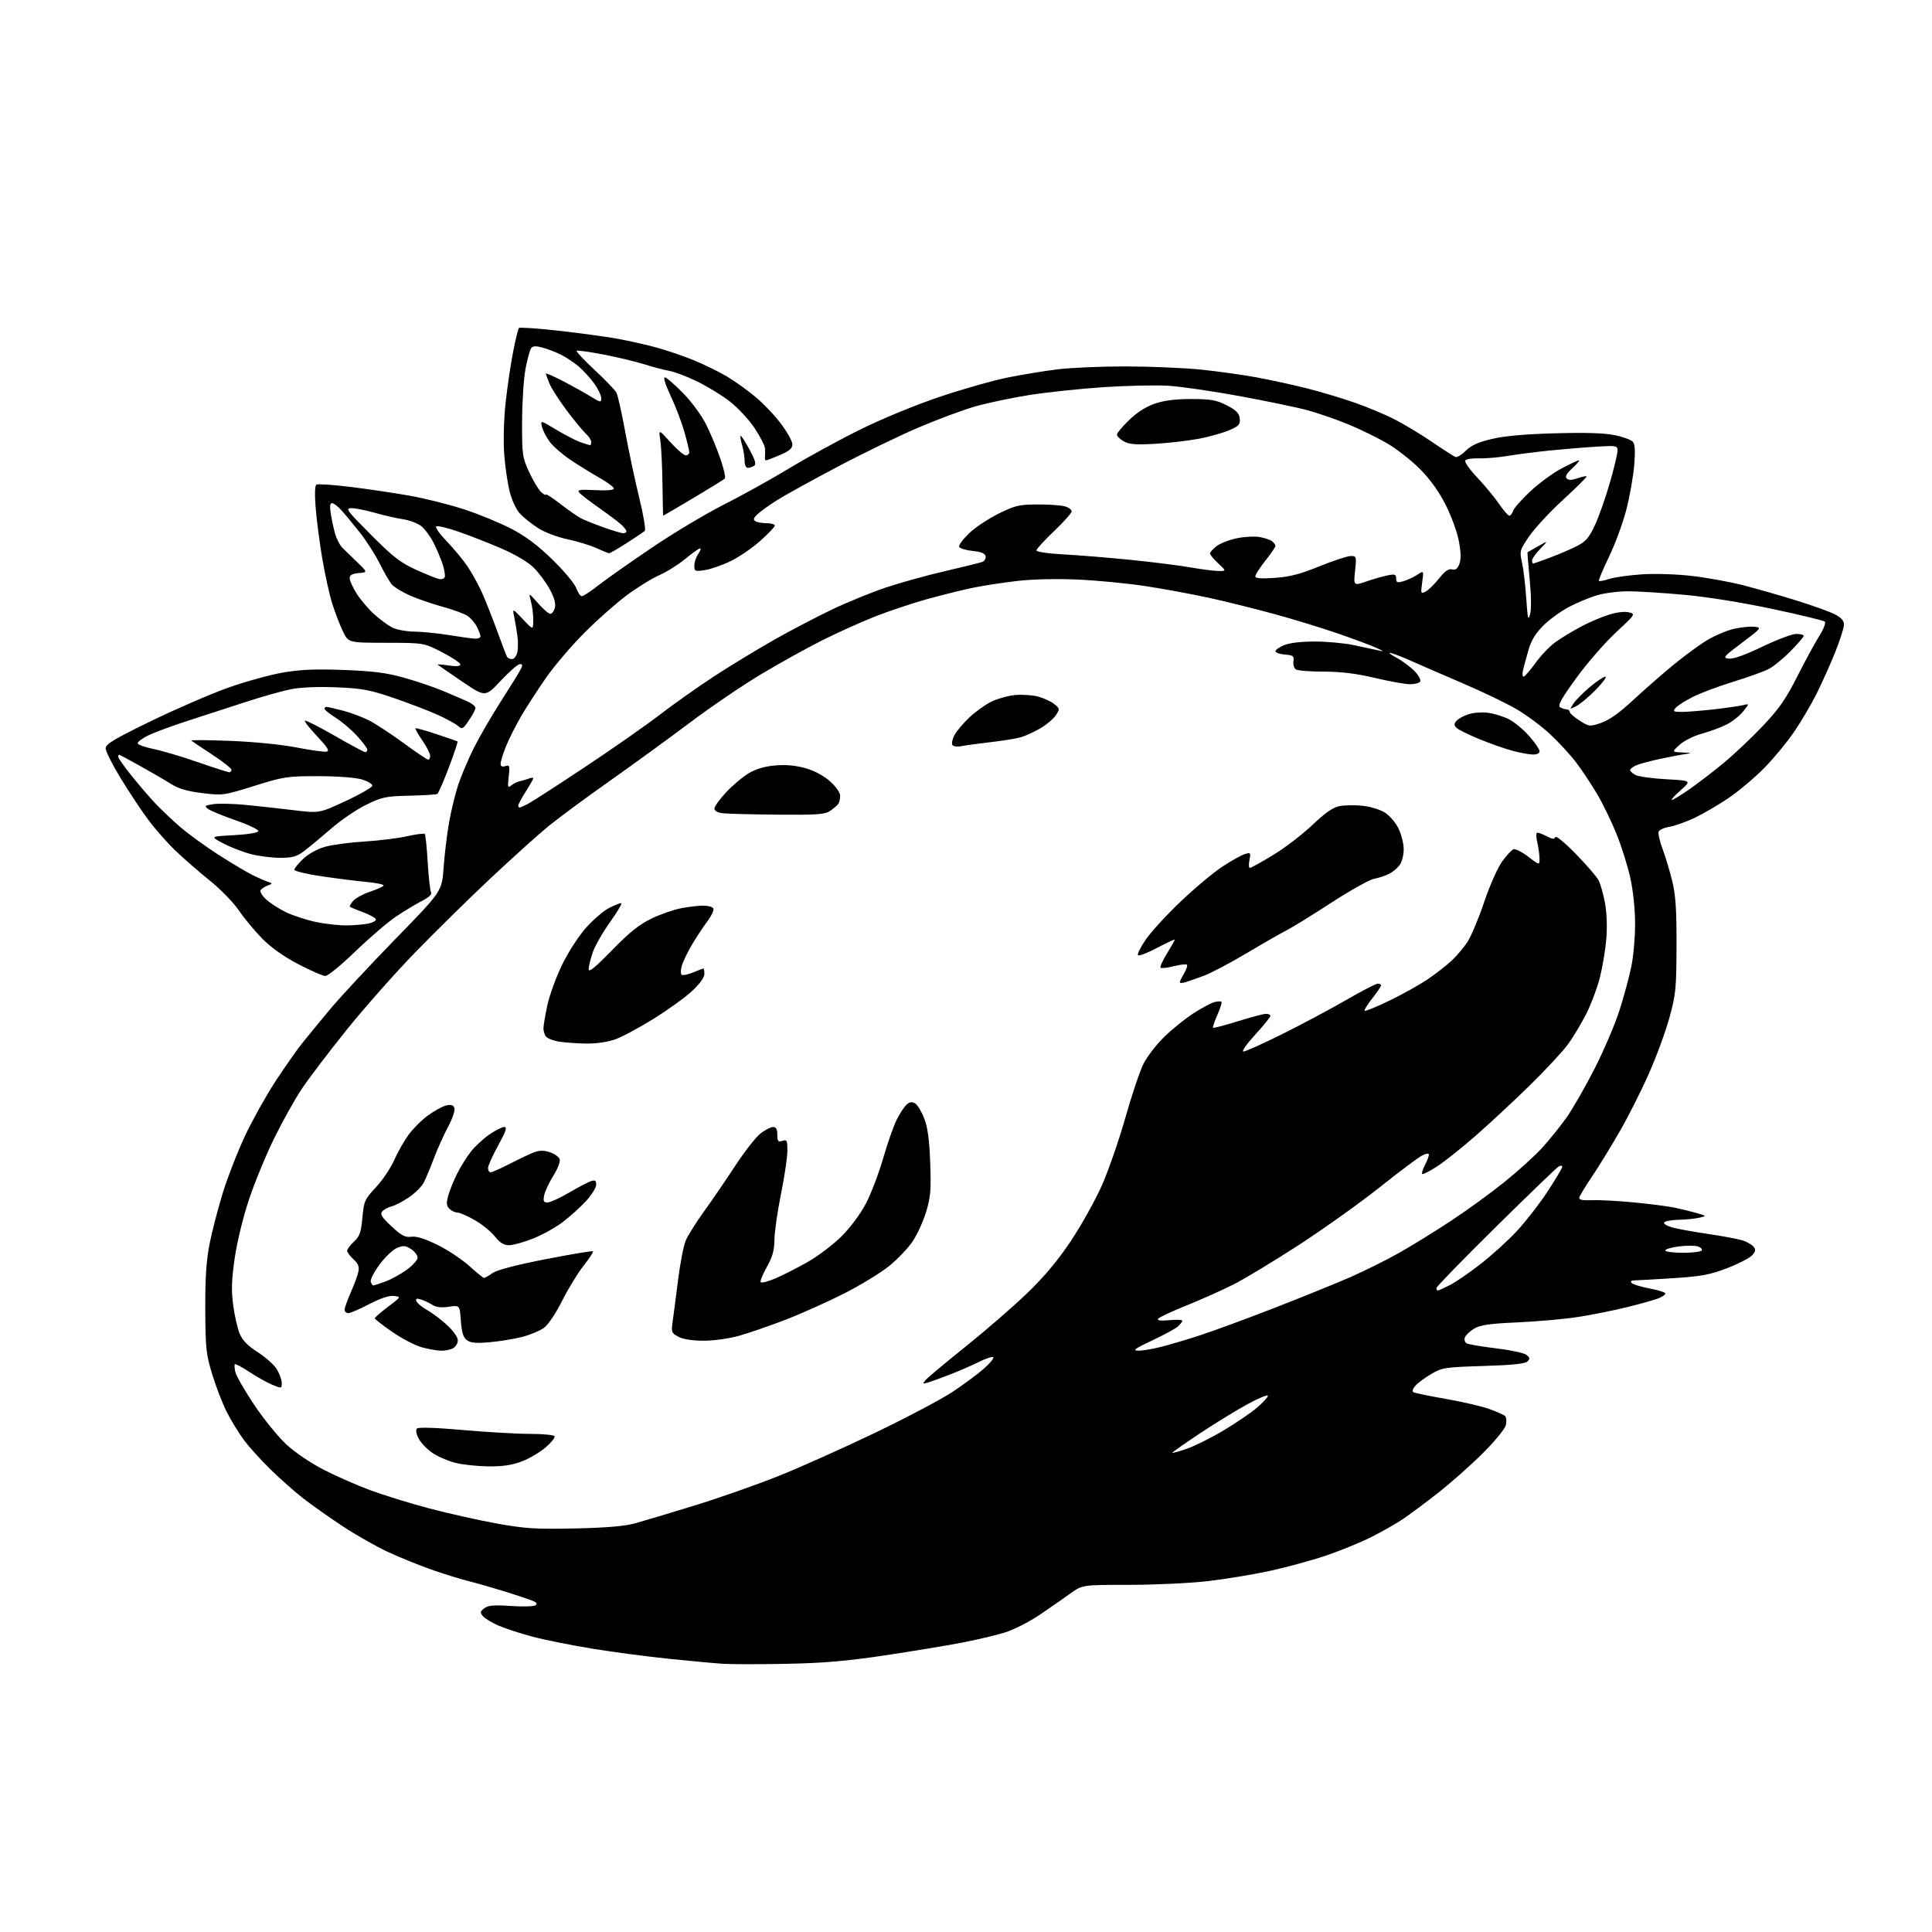 <?xml version="1.0" encoding="UTF-8" standalone="no"?>
<svg 
  version="1.1" 
  xmlns="http://www.w3.org/2000/svg" 
  xmlns:xlink="http://www.w3.org/1999/xlink" 
  xmlns:svg="http://www.w3.org/2000/svg"
  xmlns:rdf="http://www.w3.org/1999/02/22-rdf-syntax-ns#"
  xmlns:cc="http://creativecommons.org/ns#"
  xmlns:dc="http://purl.org/dc/elements/1.1/"
  viewBox="0 0 768 768"
  width="768"
  height="768"
>
<style>svg {background-color: white; }</style>"
<path stroke="none" fill="black" fill-rule="evenodd" d="M312.71,661.39C302.14,661.60 290.80,661.60 287.50,661.39C284.20,661.18 274.52,660.29 266.00,659.41C257.48,658.54 243.75,656.72 235.50,655.38C227.25,654.04 216.45,651.87 211.50,650.55C206.55,649.23 200.42,647.22 197.88,646.08C195.34,644.95 192.66,643.29 191.92,642.40C190.77,641.02 190.86,640.57 192.54,639.30C194.07,638.14 196.34,637.94 203.00,638.40C207.68,638.72 212.09,638.61 212.82,638.14C213.78,637.52 213.39,637.00 211.32,636.19C209.77,635.58 204.90,633.96 200.50,632.59C196.10,631.22 189.69,629.39 186.26,628.52C182.82,627.66 176.11,625.57 171.33,623.88C166.55,622.20 158.87,619.07 154.27,616.95C149.66,614.82 141.53,610.20 136.20,606.69C130.86,603.17 123.80,598.18 120.50,595.60C117.20,593.03 111.40,587.90 107.62,584.21C103.84,580.52 99.05,575.23 96.98,572.45C94.92,569.67 91.83,564.63 90.12,561.24C88.42,557.86 85.82,551.13 84.35,546.30C81.93,538.31 81.67,535.93 81.60,520.50C81.55,508.02 82.00,501.11 83.30,494.50C84.27,489.55 86.67,480.32 88.63,474.00C90.59,467.68 94.60,457.42 97.54,451.22C100.48,445.02 105.90,435.34 109.58,429.72C113.27,424.10 117.90,417.48 119.88,415.00C121.85,412.52 126.84,406.45 130.96,401.50C135.07,396.55 146.82,383.91 157.06,373.40C175.68,354.30 175.68,354.30 176.34,344.90C176.71,339.73 177.68,331.69 178.49,327.03C179.31,322.37 180.95,315.62 182.13,312.03C183.32,308.44 186.08,301.90 188.27,297.50C190.47,293.10 195.29,284.77 198.98,279.00C202.68,273.23 206.24,267.49 206.89,266.25C207.85,264.42 207.81,264.00 206.65,264.00C205.87,264.00 202.46,266.96 199.07,270.58C192.92,277.16 192.92,277.16 183.71,270.92C178.64,267.48 174.28,264.48 174.00,264.24C173.72,264.01 175.64,264.13 178.25,264.52C181.47,265.00 183.00,264.87 183.00,264.13C183.00,263.52 179.74,261.34 175.75,259.28C168.50,255.54 168.50,255.54 153.50,255.52C138.50,255.50 138.50,255.50 136.33,251.00C135.13,248.53 133.22,243.57 132.09,240.00C130.96,236.43 129.17,228.32 128.10,222.00C127.04,215.68 125.86,206.62 125.48,201.88C125.04,196.48 125.16,193.02 125.78,192.64C126.32,192.30 132.33,192.70 139.13,193.53C145.94,194.36 156.53,195.93 162.68,197.02C168.83,198.10 178.64,200.56 184.48,202.47C190.32,204.38 198.75,207.85 203.22,210.17C208.98,213.17 213.76,216.76 219.66,222.51C224.23,226.97 228.47,232.06 229.08,233.81C229.70,235.57 230.69,237.00 231.29,237.00C231.89,237.00 234.88,235.03 237.95,232.62C241.01,230.21 250.57,223.49 259.18,217.67C267.79,211.86 280.61,204.19 287.67,200.63C294.72,197.08 306.57,190.50 314.00,186.01C321.43,181.52 334.25,174.53 342.50,170.48C351.12,166.24 364.52,160.76 374.00,157.59C383.07,154.56 395.00,151.18 400.50,150.08C406.00,148.98 414.77,147.53 420.00,146.86C425.23,146.19 437.60,145.65 447.50,145.66C457.40,145.68 470.90,146.25 477.50,146.93C484.10,147.61 494.00,149.00 499.50,150.01C505.00,151.01 514.06,152.99 519.64,154.41C525.22,155.82 533.77,158.39 538.64,160.11C543.51,161.82 550.50,164.74 554.17,166.59C557.84,168.44 564.57,172.48 569.12,175.58C573.67,178.68 577.92,181.41 578.56,181.66C579.21,181.91 581.05,180.79 582.66,179.18C584.80,177.04 587.60,175.78 593.05,174.49C598.07,173.30 606.31,172.56 618.30,172.24C630.55,171.90 637.96,172.14 642.04,173.01C645.31,173.70 648.50,174.89 649.13,175.66C649.92,176.61 650.07,179.56 649.62,184.97C649.26,189.33 647.88,197.16 646.55,202.39C645.23,207.61 642.13,216.07 639.67,221.19C637.20,226.31 635.37,230.69 635.59,230.92C635.82,231.15 637.69,230.79 639.75,230.13C641.81,229.46 647.66,228.64 652.74,228.31C658.05,227.96 666.57,228.24 672.74,228.96C678.66,229.66 687.77,231.32 693.00,232.66C698.23,234.01 707.67,236.71 714.00,238.67C720.33,240.64 727.19,243.10 729.25,244.14C731.94,245.50 733.00,246.69 733.00,248.33C733.00,249.58 731.39,254.60 729.43,259.48C727.46,264.35 724.13,271.76 722.03,275.94C719.93,280.11 715.95,286.86 713.18,290.94C710.41,295.01 705.07,301.47 701.32,305.29C697.57,309.10 691.21,314.46 687.19,317.19C683.17,319.91 677.10,323.47 673.69,325.09C670.29,326.70 665.77,328.31 663.66,328.66C661.55,329.00 659.60,329.87 659.33,330.60C659.05,331.32 659.76,334.41 660.90,337.47C662.05,340.53 663.77,346.28 664.74,350.26C666.11,355.89 666.49,361.61 666.44,376.00C666.39,392.98 666.16,395.32 663.64,404.50C662.13,410.00 658.45,420.04 655.45,426.80C652.45,433.57 647.23,443.92 643.84,449.80C640.46,455.69 635.52,463.72 632.87,467.66C630.23,471.60 627.93,475.38 627.78,476.06C627.58,476.96 629.05,477.25 633.00,477.10C636.02,476.98 643.67,477.40 650.00,478.02C656.33,478.64 663.52,479.59 666.00,480.12C668.48,480.65 672.30,481.60 674.50,482.22C678.50,483.35 678.50,483.35 675.50,484.06C673.85,484.45 670.16,484.82 667.31,484.88C664.45,484.95 661.85,485.43 661.53,485.95C661.20,486.48 662.71,487.38 664.87,487.96C667.03,488.55 673.45,489.71 679.15,490.54C684.84,491.38 690.93,492.52 692.67,493.08C694.41,493.64 696.39,494.76 697.06,495.57C698.03,496.75 697.92,497.43 696.50,499.00C695.52,500.08 691.08,502.37 686.61,504.09C679.80,506.72 676.42,507.36 665.50,508.07C658.35,508.53 651.40,508.93 650.05,508.96C648.37,508.99 647.92,509.32 648.63,510.03C649.19,510.59 652.43,511.57 655.83,512.21C659.22,512.84 662.00,513.73 662.00,514.20C662.00,514.67 660.76,515.53 659.25,516.12C657.74,516.71 652.23,518.26 647.00,519.56C641.77,520.87 633.00,522.63 627.50,523.49C622.00,524.34 611.09,525.32 603.26,525.67C591.95,526.17 588.40,526.69 585.98,528.16C584.30,529.18 582.66,530.73 582.32,531.61C581.98,532.48 582.27,533.55 582.95,533.97C583.63,534.39 588.84,535.28 594.52,535.96C600.21,536.63 605.68,537.79 606.68,538.52C608.17,539.63 608.27,540.10 607.20,541.18C606.28,542.12 601.22,542.64 589.70,543.00C574.44,543.47 573.24,543.65 569.00,546.15C566.52,547.60 563.68,549.69 562.68,550.80C561.62,551.97 561.28,553.05 561.85,553.41C562.39,553.74 568.12,554.93 574.58,556.06C581.03,557.18 588.81,558.97 591.85,560.04C594.89,561.11 597.80,562.40 598.32,562.92C598.83,563.43 598.95,565.08 598.57,566.59C598.18,568.11 594.05,573.11 589.19,577.93C584.41,582.66 576.47,589.68 571.56,593.52C566.64,597.36 560.48,601.95 557.88,603.72C555.29,605.50 549.57,608.75 545.19,610.96C540.81,613.17 532.54,616.55 526.82,618.46C521.09,620.38 511.11,623.09 504.65,624.49C498.18,625.89 487.18,627.70 480.20,628.52C473.22,629.33 459.12,630.00 448.87,630.00C430.22,630.00 430.22,630.00 425.36,633.52C422.69,635.45 417.18,639.28 413.12,642.02C409.07,644.76 402.89,647.88 399.40,648.96C395.92,650.03 388.23,651.85 382.31,652.99C376.40,654.13 362.65,656.40 351.74,658.04C336.60,660.31 327.38,661.10 312.71,661.39zM228.50,607.58C241.14,607.30 248.29,606.70 252.50,605.53C255.80,604.62 266.46,601.43 276.19,598.43C285.92,595.44 300.99,590.14 309.69,586.65C318.39,583.16 335.62,575.44 348.00,569.49C360.38,563.54 374.10,556.29 378.50,553.39C382.90,550.48 388.52,546.33 391.00,544.15C393.48,541.98 395.21,539.90 394.85,539.53C394.49,539.17 392.02,539.96 389.35,541.29C386.68,542.63 381.57,544.86 378.00,546.25C374.43,547.64 370.38,549.12 369.01,549.54C366.76,550.21 366.65,550.12 367.90,548.62C368.67,547.70 375.86,541.68 383.90,535.24C391.93,528.80 402.94,519.25 408.36,514.02C415.18,507.44 420.54,501.03 425.72,493.25C429.85,487.06 435.37,477.16 438.00,471.25C440.62,465.34 444.83,453.20 447.35,444.29C449.87,435.37 453.12,425.72 454.58,422.83C456.04,419.95 459.75,415.14 462.82,412.15C465.89,409.15 471.10,404.95 474.40,402.82C477.71,400.68 481.46,398.67 482.75,398.35C484.04,398.02 485.30,397.97 485.56,398.23C485.81,398.48 485.08,400.82 483.93,403.43C482.78,406.03 482.00,408.34 482.21,408.55C482.42,408.75 486.85,407.60 492.05,405.97C497.25,404.35 502.29,403.02 503.25,403.01C504.21,403.01 505.00,403.38 505.00,403.86C505.00,404.33 502.26,407.70 498.91,411.36C495.47,415.11 493.46,418.00 494.29,418.00C495.10,418.00 502.00,414.90 509.63,411.11C517.26,407.32 528.65,401.25 534.95,397.61C541.25,393.98 546.98,391.00 547.70,391.00C548.41,391.00 549.00,391.34 548.99,391.75C548.98,392.16 547.40,394.48 545.48,396.91C543.55,399.33 542.20,401.53 542.47,401.80C542.74,402.07 547.23,400.23 552.45,397.70C557.67,395.18 564.54,391.33 567.72,389.15C570.90,386.97 575.11,383.69 577.08,381.85C579.05,380.01 581.87,376.68 583.33,374.45C584.80,372.22 587.77,365.14 589.93,358.71C592.10,352.24 595.28,345.04 597.05,342.57C598.82,340.12 600.86,337.88 601.60,337.60C602.35,337.31 604.99,338.63 607.48,340.53C612.00,343.99 612.00,343.99 611.98,341.24C611.96,339.73 611.56,336.81 611.08,334.75C610.55,332.45 610.58,331.00 611.15,331.00C611.67,331.00 613.39,331.67 614.97,332.49C617.16,333.62 617.94,333.68 618.25,332.74C618.48,332.06 622.08,335.01 626.39,339.42C630.64,343.77 634.73,348.51 635.48,349.95C636.22,351.40 637.37,355.49 638.02,359.04C638.74,362.99 638.93,368.57 638.52,373.42C638.14,377.77 636.99,384.63 635.96,388.66C634.93,392.70 632.50,399.16 630.56,403.02C628.62,406.88 625.29,412.41 623.14,415.31C621.00,418.21 614.13,425.58 607.87,431.70C601.62,437.82 592.00,446.75 586.50,451.56C581.00,456.36 574.10,461.84 571.17,463.73C568.23,465.62 565.61,466.95 565.34,466.68C565.07,466.41 565.56,464.82 566.43,463.14C567.29,461.47 568.00,459.62 568.00,459.02C568.00,458.34 566.98,458.48 565.22,459.39C563.69,460.18 556.15,465.83 548.47,471.95C540.79,478.06 526.40,488.33 516.50,494.77C506.60,501.20 494.82,508.33 490.32,510.60C485.82,512.87 477.38,516.64 471.56,518.98C465.74,521.32 460.69,523.69 460.34,524.26C459.93,524.93 461.47,525.11 464.85,524.79C467.68,524.52 470.00,524.61 470.00,524.99C470.00,525.38 469.21,526.41 468.24,527.29C467.27,528.16 462.65,530.67 457.99,532.86C451.23,536.03 450.08,536.86 452.36,536.92C453.93,536.97 457.98,536.30 461.36,535.45C464.74,534.60 471.77,532.51 477.00,530.82C482.23,529.12 495.50,524.23 506.50,519.96C517.50,515.68 531.14,510.15 536.82,507.67C542.49,505.18 551.27,500.81 556.32,497.95C561.37,495.09 570.59,489.39 576.81,485.29C583.04,481.19 592.54,474.29 597.93,469.96C603.32,465.62 610.05,459.53 612.90,456.42C615.74,453.31 620.10,447.92 622.59,444.43C625.07,440.95 630.15,432.11 633.88,424.80C637.60,417.48 642.07,407.00 643.81,401.50C645.56,396.00 647.66,388.21 648.49,384.18C649.32,380.16 649.99,372.51 649.98,367.18C649.97,361.45 649.19,354.02 648.07,348.95C647.03,344.25 644.56,336.41 642.59,331.52C640.62,326.63 637.13,319.45 634.84,315.56C632.54,311.68 628.76,306.00 626.42,302.94C624.08,299.88 619.42,294.83 616.06,291.72C612.70,288.60 606.70,284.16 602.73,281.84C598.76,279.52 588.98,274.83 581.01,271.42C573.03,268.01 564.02,264.10 561.00,262.74C557.98,261.38 554.38,259.97 553.00,259.61C551.62,259.24 552.52,260.04 555.00,261.38C557.48,262.72 560.79,265.17 562.36,266.83C563.93,268.48 564.92,270.32 564.55,270.92C564.18,271.51 562.37,272.00 560.53,272.00C558.69,272.00 552.42,270.87 546.60,269.50C539.14,267.74 533.13,267.00 526.26,266.98C520.89,266.98 515.90,266.59 515.16,266.12C514.43,265.66 513.98,264.20 514.16,262.89C514.46,260.78 514.06,260.46 510.75,260.19C508.69,260.02 507.00,259.43 507.00,258.89C507.00,258.34 508.56,257.25 510.47,256.45C512.62,255.55 517.27,255.01 522.72,255.02C527.55,255.03 534.42,255.66 538.00,256.42C541.58,257.19 545.85,258.10 547.50,258.46C550.37,259.07 550.35,259.03 547.00,257.48C545.08,256.59 538.33,254.07 532.01,251.89C525.69,249.70 514.22,246.18 506.51,244.07C498.80,241.96 487.10,239.06 480.50,237.62C473.90,236.18 462.65,234.11 455.50,233.01C448.35,231.91 436.20,230.73 428.50,230.39C420.19,230.02 410.48,230.23 404.61,230.91C399.17,231.53 391.30,232.73 387.11,233.57C382.93,234.42 374.55,236.49 368.50,238.17C362.45,239.86 353.07,243.00 347.67,245.14C342.26,247.29 333.03,251.45 327.17,254.37C321.30,257.30 310.43,263.32 303.00,267.74C295.57,272.17 282.75,280.86 274.50,287.07C266.25,293.28 251.85,303.75 242.50,310.35C233.15,316.94 222.25,324.98 218.27,328.22C214.29,331.45 203.94,340.76 195.27,348.89C186.60,357.03 172.97,370.42 164.99,378.65C157.00,386.87 144.71,400.78 137.66,409.55C130.61,418.32 122.60,428.88 119.86,433.00C117.12,437.12 112.23,445.90 108.99,452.50C105.75,459.10 101.25,470.01 99.00,476.74C96.61,483.90 94.25,493.61 93.30,500.15C92.03,508.95 91.91,512.94 92.71,518.91C93.27,523.09 94.43,528.18 95.30,530.22C96.40,532.83 98.56,535.03 102.49,537.54C105.58,539.51 108.98,542.56 110.05,544.32C111.12,546.07 111.99,548.52 112.00,549.76C112.00,551.99 111.94,552.00 108.25,550.47C106.19,549.62 102.10,547.33 99.16,545.39C96.22,543.44 93.61,542.06 93.36,542.31C93.11,542.56 93.22,544.02 93.60,545.56C93.99,547.09 97.37,552.93 101.11,558.53C104.86,564.13 110.59,571.18 113.84,574.19C117.21,577.31 123.58,581.64 128.63,584.23C133.51,586.73 141.83,590.39 147.12,592.36C152.40,594.32 162.98,597.59 170.62,599.61C178.25,601.63 190.35,604.34 197.50,605.63C208.77,607.65 212.89,607.91 228.50,607.58zM194.21,582.91C189.97,582.87 184.15,582.26 181.27,581.56C178.40,580.87 174.25,579.11 172.05,577.65C169.85,576.20 167.33,573.60 166.44,571.89C165.46,569.98 165.19,568.41 165.75,567.85C166.32,567.28 173.45,567.52 184.09,568.46C193.66,569.30 205.64,569.99 210.69,569.99C215.75,570.00 220.14,570.41 220.45,570.92C220.76,571.42 219.13,573.44 216.84,575.41C214.54,577.37 210.24,579.89 207.29,580.99C203.50,582.41 199.66,582.97 194.21,582.91zM471.75,575.92C474.91,574.83 481.55,571.52 486.50,568.55C491.45,565.59 497.41,561.52 499.75,559.51C502.09,557.49 504.00,555.39 504.00,554.84C504.00,554.28 500.51,555.70 496.25,557.99C491.99,560.28 483.44,565.51 477.25,569.62C471.06,573.73 466.00,577.27 466.00,577.49C466.00,577.71 468.59,577.00 471.75,575.92zM175.32,536.93C173.77,536.90 170.35,536.29 167.73,535.58C165.11,534.88 159.82,532.13 155.98,529.49C152.14,526.84 149.00,524.39 149.00,524.05C149.00,523.71 151.36,521.64 154.25,519.46C159.50,515.50 159.50,515.50 156.56,515.17C154.64,514.95 151.26,516.07 146.76,518.42C142.99,520.39 139.25,522.00 138.45,522.00C137.65,522.00 137.00,521.38 137.00,520.62C137.00,519.86 138.08,516.82 139.39,513.87C140.70,510.92 142.07,507.25 142.41,505.73C142.91,503.55 142.50,502.44 140.53,500.61C139.14,499.32 138.00,497.78 138.00,497.18C138.00,496.57 139.22,494.95 140.71,493.57C142.98,491.46 143.52,489.93 144.06,484.04C144.67,477.41 144.97,476.74 149.42,471.98C152.01,469.21 155.26,464.40 156.64,461.29C158.01,458.18 160.56,453.66 162.30,451.24C164.04,448.82 167.51,445.33 170.01,443.49C172.52,441.65 175.79,439.84 177.27,439.47C179.29,438.96 180.14,439.21 180.61,440.43C180.98,441.38 179.92,444.55 178.11,447.95C176.39,451.18 173.84,456.84 172.45,460.53C171.06,464.22 169.27,468.52 168.46,470.07C167.66,471.63 165.04,474.25 162.65,475.90C160.26,477.54 157.13,479.18 155.69,479.54C154.26,479.90 152.56,480.82 151.93,481.58C151.01,482.69 151.76,483.89 155.64,487.50C159.62,491.20 161.05,491.95 163.50,491.62C165.53,491.35 168.89,492.39 173.91,494.86C177.98,496.86 183.67,500.64 186.55,503.25C189.43,505.86 192.07,508.00 192.43,508.00C192.79,508.00 194.30,507.13 195.79,506.07C197.53,504.83 205.06,502.86 216.90,500.55C227.01,498.58 235.49,497.16 235.73,497.40C235.97,497.64 234.29,500.22 231.99,503.13C229.69,506.04 225.84,512.34 223.44,517.12C220.85,522.28 217.89,526.65 216.16,527.89C214.56,529.03 210.68,530.63 207.55,531.45C204.41,532.26 198.62,533.21 194.67,533.55C189.20,534.03 187.04,533.83 185.57,532.72C184.14,531.64 183.53,529.66 183.20,525.04C182.75,518.81 182.75,518.81 178.42,519.46C175.41,519.91 173.40,519.67 171.80,518.66C170.53,517.86 168.49,516.91 167.26,516.54C165.57,516.04 165.15,516.22 165.55,517.28C165.85,518.05 167.76,519.62 169.80,520.77C171.84,521.91 175.42,524.61 177.75,526.77C180.18,529.01 182.00,531.60 182.00,532.81C182.00,533.98 181.13,535.40 180.07,535.96C179.00,536.53 176.86,536.97 175.32,536.93zM279.52,532.96C275.13,532.93 271.42,532.34 269.63,531.36C266.92,529.90 266.79,529.54 267.41,525.15C267.78,522.59 268.74,515.17 269.56,508.66C270.38,502.15 271.73,495.19 272.56,493.20C273.39,491.21 276.68,485.96 279.87,481.54C283.06,477.12 288.68,468.90 292.36,463.28C296.04,457.66 300.55,451.92 302.37,450.53C304.20,449.14 306.43,448.00 307.34,448.00C308.53,448.00 309.00,448.88 309.00,451.07C309.00,453.68 309.30,454.04 311.00,453.50C312.80,452.93 313.00,453.32 313.00,457.46C313.00,459.99 311.86,467.70 310.46,474.59C309.07,481.49 307.89,489.67 307.86,492.77C307.80,497.11 307.09,499.64 304.77,503.75C303.11,506.69 302.05,509.38 302.40,509.73C302.76,510.09 305.37,509.40 308.20,508.20C311.04,507.00 316.75,504.10 320.90,501.76C325.05,499.42 331.16,494.80 334.48,491.50C338.02,487.98 342.03,482.59 344.20,478.46C346.23,474.58 349.32,466.48 351.06,460.46C352.80,454.43 355.26,447.45 356.53,444.94C357.80,442.43 359.59,439.75 360.51,439.00C361.72,437.99 362.62,437.90 363.83,438.66C364.75,439.24 366.36,441.91 367.40,444.61C368.78,448.16 369.43,452.99 369.77,462.19C370.17,473.10 369.94,475.85 368.12,481.82C366.96,485.64 364.51,490.95 362.68,493.63C360.84,496.31 356.67,500.66 353.42,503.29C350.16,505.93 342.21,510.79 335.75,514.08C329.29,517.38 318.77,522.10 312.38,524.57C305.98,527.04 297.55,529.95 293.65,531.03C289.56,532.16 283.55,532.98 279.52,532.96zM571.54,513.00C571.84,513.00 573.97,512.04 576.29,510.87C578.61,509.70 584.11,505.93 588.51,502.50C592.92,499.07 599.40,493.19 602.91,489.44C606.41,485.69 611.92,478.61 615.14,473.70C618.36,468.80 621.00,464.36 621.00,463.84C621.00,463.32 620.37,463.26 619.59,463.70C618.82,464.14 607.57,474.97 594.59,487.77C581.62,500.57 571.00,511.49 571.00,512.02C571.00,512.56 571.24,513.00 571.54,513.00zM148.34,511.00C148.57,511.00 150.63,510.34 152.92,509.53C155.22,508.72 159.10,506.62 161.55,504.86C164.00,503.10 166.00,500.89 166.00,499.95C166.00,499.00 164.83,497.47 163.41,496.53C161.21,495.09 160.36,495.02 157.82,496.07C156.18,496.75 153.03,499.75 150.84,502.72C148.64,505.70 147.09,508.78 147.39,509.57C147.69,510.36 148.12,511.00 148.34,511.00zM668.94,498.00C672.76,498.00 676.14,497.58 676.46,497.07C676.77,496.56 676.07,495.84 674.91,495.47C673.74,495.10 670.36,495.10 667.39,495.47C664.43,495.84 662.00,496.56 662.00,497.07C662.00,497.58 665.12,498.00 668.94,498.00zM202.33,495.00C200.29,495.00 198.72,494.02 196.70,491.49C195.16,489.56 191.56,486.64 188.70,485.00C185.84,483.36 182.74,482.01 181.82,482.01C180.90,482.00 179.47,481.33 178.65,480.51C177.45,479.31 177.36,478.27 178.19,475.26C178.76,473.19 180.36,469.25 181.74,466.50C183.13,463.75 185.60,459.80 187.23,457.73C188.87,455.65 192.15,452.62 194.53,450.98C196.91,449.34 199.58,448.00 200.46,448.00C201.70,448.00 201.15,449.63 198.03,455.34C195.81,459.37 194.00,463.42 194.00,464.34C194.00,465.25 194.47,466.00 195.05,466.00C195.63,466.00 199.12,464.45 202.80,462.55C206.49,460.66 210.80,458.62 212.39,458.02C214.47,457.25 216.22,457.25 218.56,458.02C220.35,458.61 222.10,459.83 222.45,460.73C222.82,461.69 221.81,464.39 219.98,467.34C218.28,470.07 216.63,473.59 216.32,475.16C215.85,477.48 216.10,478.00 217.64,478.00C218.68,478.00 222.56,476.23 226.26,474.07C229.95,471.91 233.88,469.85 234.99,469.50C236.57,469.00 237.00,469.32 237.00,470.95C237.00,472.10 235.18,475.02 232.95,477.44C230.72,479.86 226.56,483.62 223.70,485.79C220.84,487.97 215.50,490.93 211.83,492.37C208.16,493.82 203.89,495.00 202.33,495.00zM233.00,414.84C229.43,414.79 224.55,414.43 222.16,414.05C219.78,413.66 217.43,412.70 216.93,411.92C216.44,411.14 216.02,409.74 216.02,408.82C216.01,407.89 216.69,403.84 217.53,399.82C218.37,395.79 221.04,388.45 223.45,383.50C225.96,378.37 230.07,372.01 233.04,368.71C235.89,365.53 239.96,362.04 242.07,360.96C244.19,359.88 246.37,359.00 246.92,359.00C247.46,359.00 245.51,362.35 242.57,366.45C239.63,370.55 236.50,376.03 235.61,378.63C234.72,381.23 234.00,384.24 234.00,385.31C234.00,386.71 236.64,384.55 243.25,377.77C250.25,370.58 254.08,367.51 259.00,365.14C262.57,363.42 267.92,361.56 270.89,361.01C273.85,360.45 277.76,360.00 279.58,360.00C281.39,360.00 283.18,360.49 283.56,361.09C283.93,361.69 282.83,364.05 281.12,366.34C279.42,368.63 276.63,372.86 274.94,375.74C273.25,378.62 271.48,382.32 271.01,383.97C270.52,385.68 270.53,387.21 271.03,387.52C271.51,387.82 273.56,387.37 275.58,386.53C277.59,385.69 279.41,385.00 279.62,385.00C279.83,385.00 280.00,385.99 280.00,387.20C280.00,388.54 278.10,391.17 275.11,393.95C272.43,396.45 265.56,401.41 259.86,404.96C254.16,408.52 247.25,412.21 244.50,413.18C241.53,414.22 236.86,414.90 233.00,414.84zM471.25,390.44C470.01,390.82 469.00,390.84 469.00,390.47C469.00,390.11 469.76,388.52 470.70,386.94C471.63,385.35 472.14,383.80 471.82,383.49C471.50,383.17 469.15,383.44 466.58,384.08C464.02,384.73 461.66,385.00 461.35,384.68C461.03,384.36 462.17,381.82 463.88,379.04C465.60,376.25 467.00,373.77 467.00,373.52C467.00,373.28 463.87,374.73 460.05,376.75C456.23,378.78 452.78,380.11 452.38,379.72C451.99,379.32 453.38,376.51 455.48,373.46C457.58,370.41 463.84,363.59 469.40,358.31C474.95,353.02 482.43,346.78 486.00,344.44C489.57,342.10 493.58,339.87 494.90,339.48C497.14,338.82 497.26,338.97 496.67,341.89C496.33,343.60 496.41,345.00 496.86,345.00C497.31,345.00 501.46,342.70 506.08,339.89C510.71,337.08 517.74,331.70 521.69,327.94C526.89,323.01 529.90,320.92 532.54,320.43C534.55,320.05 538.64,319.99 541.62,320.30C544.60,320.61 548.57,321.81 550.45,322.97C552.36,324.15 554.77,326.96 555.93,329.35C557.07,331.71 558.00,335.41 558.00,337.59C558.00,339.77 557.30,342.56 556.44,343.78C555.58,345.01 553.67,346.62 552.19,347.36C550.71,348.11 548.00,349.00 546.18,349.35C544.35,349.69 536.70,353.98 529.18,358.86C521.65,363.75 513.70,368.66 511.50,369.78C509.30,370.89 502.14,374.99 495.60,378.89C489.05,382.78 481.40,386.82 478.60,387.86C475.79,388.90 472.49,390.06 471.25,390.44zM129.31,387.97C128.32,387.95 123.49,385.84 118.58,383.28C112.78,380.24 107.76,376.68 104.21,373.08C101.21,370.03 97.02,364.97 94.89,361.84C92.76,358.70 87.55,353.36 83.26,349.92C78.99,346.49 72.88,341.17 69.68,338.09C66.49,335.02 61.65,329.52 58.93,325.87C56.21,322.22 51.29,314.82 47.99,309.41C44.70,304.00 42.00,298.64 42.00,297.49C42.00,295.78 45.26,293.83 60.25,286.54C70.29,281.67 84.05,275.72 90.84,273.32C97.63,270.93 107.31,268.25 112.34,267.37C119.25,266.16 125.18,265.90 136.50,266.32C148.18,266.75 153.49,267.42 160.50,269.37C165.45,270.74 172.65,273.19 176.50,274.81C180.35,276.42 184.74,278.33 186.25,279.03C187.76,279.74 189.00,280.82 189.00,281.43C189.00,282.04 187.84,284.25 186.41,286.34C184.04,289.84 183.68,290.02 182.12,288.61C181.18,287.76 177.50,285.75 173.95,284.14C170.40,282.54 162.55,279.53 156.50,277.46C146.95,274.20 143.96,273.64 133.78,273.22C126.56,272.92 119.65,273.20 115.78,273.95C112.33,274.63 104.33,276.87 98.00,278.94C91.67,281.01 81.33,284.37 75.00,286.41C68.67,288.45 61.48,291.10 59.00,292.31C56.52,293.51 54.60,294.95 54.72,295.50C54.85,296.05 57.66,297.05 60.97,297.72C64.29,298.39 72.25,300.75 78.66,302.97C85.07,305.19 90.69,307.00 91.16,307.00C91.62,307.00 92.00,306.54 92.00,305.98C92.00,305.42 88.52,302.69 84.26,299.91C80.00,297.13 76.31,294.64 76.04,294.38C75.78,294.12 82.75,294.17 91.53,294.51C100.86,294.87 111.78,295.95 117.80,297.12C123.47,298.22 128.87,298.97 129.80,298.79C131.11,298.53 130.25,297.13 126.09,292.71C123.12,289.56 120.92,286.75 121.19,286.47C121.47,286.20 126.81,288.90 133.05,292.48C139.29,296.07 144.76,299.00 145.20,299.00C145.64,299.00 146.00,298.54 146.00,297.98C146.00,297.42 144.15,294.95 141.90,292.50C139.64,290.06 135.82,286.80 133.40,285.28C130.98,283.75 129.00,282.16 129.00,281.75C129.00,281.34 129.36,281.00 129.79,281.00C130.22,281.00 133.16,281.67 136.31,282.49C139.46,283.31 144.16,285.08 146.77,286.41C149.37,287.75 155.54,291.80 160.48,295.42C165.42,299.04 169.81,302.00 170.23,302.00C170.65,302.00 171.00,301.29 171.00,300.43C171.00,299.57 169.61,296.84 167.90,294.36C166.20,291.88 164.97,289.70 165.16,289.51C165.35,289.32 169.11,290.36 173.50,291.83C177.90,293.29 181.67,294.59 181.88,294.71C182.09,294.83 180.54,299.47 178.44,305.02C176.34,310.58 174.27,315.33 173.85,315.59C173.42,315.86 168.45,316.17 162.79,316.30C153.39,316.51 151.90,316.82 145.61,319.88C141.82,321.73 135.52,326.01 131.61,329.40C127.70,332.80 122.88,336.79 120.91,338.29C117.93,340.53 116.28,341.00 111.37,341.00C108.10,341.00 102.86,340.33 99.72,339.52C96.59,338.70 91.66,336.79 88.76,335.27C83.50,332.50 83.50,332.50 92.92,332.00C98.33,331.71 102.49,331.04 102.70,330.42C102.89,329.83 98.88,327.89 93.78,326.12C88.67,324.35 83.71,322.31 82.74,321.58C81.15,320.39 81.35,320.20 84.74,319.67C86.81,319.35 92.55,319.47 97.50,319.95C102.45,320.42 111.10,321.37 116.71,322.06C126.93,323.30 126.93,323.30 137.46,318.40C143.26,315.71 148.00,312.95 148.00,312.29C148.00,311.62 146.09,310.51 143.75,309.81C141.29,309.09 134.01,308.55 126.50,308.54C114.18,308.53 112.85,308.73 101.11,312.40C88.96,316.20 88.56,316.26 80.45,315.27C74.38,314.54 71.02,313.55 67.84,311.55C65.45,310.05 59.94,306.84 55.58,304.42C51.22,301.99 47.51,300.00 47.33,300.00C47.15,300.00 47.00,300.39 47.00,300.87C47.00,301.35 49.29,304.61 52.10,308.12C54.90,311.63 59.12,316.56 61.47,319.07C63.82,321.58 68.39,325.93 71.62,328.72C74.85,331.52 81.78,336.54 87.00,339.88C92.22,343.22 98.30,346.83 100.50,347.91C102.70,348.98 105.40,350.17 106.50,350.53C108.46,351.19 108.45,351.22 106.35,352.03C105.17,352.49 103.92,353.31 103.58,353.87C103.24,354.42 104.20,356.05 105.73,357.47C107.25,358.90 110.76,361.18 113.52,362.54C116.28,363.90 121.68,365.67 125.52,366.49C129.36,367.30 134.97,367.92 138.00,367.86C141.03,367.81 144.85,367.47 146.50,367.12C148.15,366.77 149.46,366.03 149.42,365.49C149.37,364.95 147.13,363.68 144.43,362.68C141.73,361.68 139.34,360.67 139.10,360.44C138.87,360.20 139.48,359.13 140.46,358.05C141.44,356.97 144.43,355.35 147.11,354.46C149.78,353.58 152.20,352.49 152.47,352.05C152.74,351.61 149.71,350.96 145.73,350.59C141.75,350.22 133.66,349.21 127.75,348.32C121.84,347.44 117.00,346.28 117.00,345.73C117.00,345.18 118.60,343.23 120.56,341.38C122.70,339.36 126.19,337.45 129.31,336.59C132.16,335.80 139.22,334.86 145.00,334.51C150.78,334.15 158.38,333.21 161.90,332.41C165.42,331.61 168.54,331.21 168.85,331.51C169.15,331.82 169.68,336.92 170.03,342.86C170.38,348.80 170.99,354.17 171.37,354.79C171.80,355.48 170.41,356.77 167.79,358.10C165.43,359.30 160.80,362.09 157.50,364.30C154.20,366.51 146.92,372.74 141.31,378.16C135.71,383.57 130.31,387.99 129.31,387.97zM309.03,323.84C298.84,323.75 289.04,323.50 287.25,323.28C285.23,323.03 284.00,322.31 284.00,321.39C284.00,320.58 286.12,317.65 288.72,314.87C291.31,312.10 295.38,308.69 297.76,307.30C300.66,305.60 304.14,304.60 308.36,304.26C312.60,303.92 316.50,304.29 320.36,305.42C323.89,306.44 327.60,308.45 330.04,310.66C332.32,312.72 333.99,315.14 333.98,316.37C333.98,317.54 333.64,318.98 333.23,319.56C332.83,320.14 331.39,321.38 330.03,322.31C327.90,323.76 324.96,323.98 309.03,323.84zM206.55,321.00C206.85,321.00 208.31,320.37 209.80,319.60C211.28,318.83 221.50,312.23 232.50,304.93C243.50,297.63 257.00,288.19 262.50,283.95C268.00,279.72 277.68,272.88 284.00,268.76C290.32,264.65 300.90,258.21 307.50,254.46C314.10,250.71 324.54,245.25 330.69,242.31C336.85,239.38 346.53,235.43 352.20,233.53C357.88,231.63 368.45,228.71 375.69,227.03C382.93,225.36 389.59,223.71 390.48,223.37C391.37,223.03 391.96,222.02 391.79,221.12C391.57,219.97 390.05,219.35 386.57,219.00C383.87,218.72 381.48,217.98 381.27,217.34C381.06,216.70 382.83,214.31 385.20,212.03C387.56,209.75 392.82,206.23 396.88,204.22C403.52,200.94 405.08,200.56 412.38,200.53C416.85,200.51 421.74,200.85 423.25,201.27C424.76,201.69 426.00,202.59 426.00,203.26C426.00,203.93 422.85,207.47 419.00,211.13C415.15,214.80 412.00,218.25 412.00,218.80C412.00,219.38 416.59,220.05 422.75,220.38C428.66,220.69 440.70,221.68 449.49,222.56C458.29,223.45 469.09,224.81 473.49,225.59C477.90,226.36 482.85,227.00 484.50,226.99C487.50,226.99 487.50,226.99 484.25,223.94C482.46,222.27 481.00,220.50 481.00,220.02C481.00,219.54 482.15,218.24 483.56,217.13C484.97,216.02 488.62,214.60 491.66,213.97C494.71,213.33 498.85,213.12 500.85,213.50C502.86,213.87 505.06,214.64 505.75,215.21C506.44,215.78 507.00,216.60 507.00,217.03C507.00,217.47 505.20,220.10 503.00,222.88C500.80,225.66 499.00,228.46 499.00,229.10C499.00,229.92 501.24,230.10 506.75,229.72C512.67,229.31 516.87,228.22 524.50,225.12C530.00,222.88 535.58,221.04 536.89,221.03C539.22,221.00 539.27,221.16 538.66,226.94C538.04,232.88 538.04,232.88 543.27,231.10C546.15,230.12 549.96,229.03 551.75,228.68C554.50,228.15 555.00,228.34 555.00,229.96C555.00,231.58 555.43,231.74 557.87,231.04C559.45,230.58 561.93,229.44 563.37,228.49C565.99,226.77 565.99,226.77 565.34,231.50C564.72,236.05 564.78,236.19 566.75,235.13C567.88,234.53 570.26,232.19 572.05,229.94C574.37,227.01 575.84,225.99 577.20,226.34C578.59,226.71 579.39,226.11 580.12,224.18C580.83,222.32 580.77,219.56 579.91,215.03C579.24,211.46 576.85,204.94 574.59,200.52C571.92,195.27 568.39,190.39 564.40,186.38C561.05,183.02 555.19,178.45 551.38,176.22C547.58,174.00 540.65,170.61 535.98,168.69C531.32,166.77 524.12,164.28 520.00,163.14C515.88,162.01 503.73,159.47 493.00,157.50C482.27,155.53 469.45,153.66 464.50,153.35C459.55,153.04 447.89,153.29 438.60,153.91C429.30,154.53 416.03,155.94 409.10,157.04C402.17,158.14 392.52,160.18 387.66,161.56C382.81,162.95 372.55,166.77 364.87,170.06C357.19,173.34 342.71,180.37 332.70,185.67C322.69,190.97 312.02,196.86 309.00,198.76C305.98,200.66 302.48,203.15 301.24,204.29C299.54,205.85 299.29,206.57 300.24,207.17C300.93,207.61 302.96,207.98 304.75,207.98C306.54,207.99 308.00,208.41 308.00,208.92C308.00,209.43 305.41,212.15 302.25,214.97C299.09,217.80 293.80,221.42 290.50,223.03C287.20,224.64 282.59,226.25 280.25,226.61C276.25,227.22 276.00,227.12 276.00,224.85C276.00,223.53 276.70,221.44 277.56,220.22C278.41,219.00 278.74,218.00 278.29,218.00C277.83,218.00 275.22,219.85 272.48,222.12C269.74,224.39 265.04,227.33 262.04,228.66C259.03,229.99 253.18,233.61 249.04,236.71C244.89,239.80 237.42,246.42 232.43,251.42C227.44,256.41 220.66,264.32 217.36,269.00C214.07,273.68 209.51,280.69 207.23,284.59C204.96,288.50 202.17,294.03 201.05,296.88C199.92,299.74 199.00,302.76 199.00,303.60C199.00,304.65 199.60,304.94 200.88,304.54C202.59,304.00 202.71,304.38 202.22,308.72C201.75,312.96 201.86,313.35 203.24,312.21C204.10,311.50 205.63,310.76 206.65,310.55C207.67,310.34 209.29,309.86 210.25,309.48C211.21,309.10 212.00,309.04 212.00,309.36C212.00,309.67 210.65,312.06 209.00,314.66C207.35,317.26 206.00,319.75 206.00,320.20C206.00,320.64 206.25,321.00 206.55,321.00zM664.58,318.00C665.04,318.00 668.13,316.12 671.46,313.82C674.78,311.51 680.93,306.80 685.12,303.34C689.31,299.88 696.35,293.23 700.76,288.57C707.19,281.78 709.91,277.87 714.50,268.80C717.65,262.59 721.59,255.34 723.26,252.69C724.95,250.00 725.89,247.54 725.39,247.10C724.90,246.66 715.50,244.39 704.50,242.05C692.62,239.52 678.41,237.24 669.50,236.44C661.25,235.69 651.32,235.06 647.43,235.04C643.54,235.02 637.92,235.72 634.93,236.60C631.94,237.47 626.85,239.59 623.62,241.30C620.39,243.02 615.81,246.35 613.44,248.72C610.44,251.72 608.68,254.61 607.63,258.26C606.80,261.14 605.82,264.74 605.46,266.25C605.09,267.76 605.17,268.99 605.64,268.98C606.11,268.97 608.24,266.53 610.36,263.57C612.48,260.61 616.08,256.85 618.36,255.22C620.64,253.60 625.14,250.86 628.36,249.15C631.58,247.43 636.59,245.29 639.48,244.38C642.64,243.38 645.83,242.99 647.48,243.41C650.20,244.09 650.15,244.17 642.28,251.48C637.90,255.55 630.83,263.69 626.57,269.57C620.65,277.73 619.13,280.47 620.16,281.12C620.89,281.59 622.06,281.98 622.75,281.98C623.44,281.99 624.00,282.44 624.00,282.99C624.00,283.53 625.77,285.09 627.92,286.45C631.76,288.88 631.95,288.90 636.52,287.34C639.63,286.28 643.73,283.38 648.85,278.62C653.06,274.71 660.19,268.45 664.70,264.71C669.20,260.98 675.44,256.39 678.56,254.51C681.68,252.63 686.54,250.58 689.36,249.95C692.19,249.32 695.84,248.96 697.48,249.15C700.36,249.49 700.19,249.70 692.48,255.50C685.05,261.08 684.69,261.52 687.26,261.82C689.03,262.02 693.82,260.31 700.55,257.07C706.34,254.28 712.41,252.00 714.04,252.00C715.67,252.00 717.00,252.35 717.00,252.77C717.00,253.19 714.64,255.94 711.75,258.87C708.86,261.81 704.92,265.01 703.00,265.99C701.08,266.97 694.77,269.23 689.00,271.00C683.23,272.78 676.00,275.49 672.94,277.03C669.88,278.58 666.79,280.55 666.07,281.42C664.91,282.81 665.21,283.00 668.63,282.99C670.76,282.99 676.54,282.52 681.47,281.96C686.40,281.39 691.56,280.65 692.93,280.30C695.42,279.68 695.42,279.68 692.96,282.77C691.61,284.47 688.70,286.79 686.50,287.93C684.30,289.07 679.87,290.72 676.66,291.60C673.34,292.51 669.45,294.44 667.66,296.07C664.50,298.94 664.50,298.94 669.00,299.12C672.23,299.25 672.65,299.41 670.50,299.67C668.85,299.88 664.15,300.76 660.05,301.64C655.95,302.51 651.56,303.70 650.30,304.27C649.03,304.85 648.00,305.68 648.00,306.13C648.00,306.57 648.96,307.44 650.12,308.07C651.29,308.69 656.78,309.45 662.33,309.76C672.40,310.31 672.40,310.31 668.07,314.16C665.69,316.27 664.12,318.00 664.58,318.00zM609.25,299.93C607.74,299.90 604.11,299.23 601.20,298.44C598.28,297.66 592.43,295.60 588.20,293.87C583.96,292.14 579.86,290.13 579.09,289.41C577.95,288.36 577.92,287.81 578.92,286.60C579.60,285.78 581.76,284.58 583.70,283.93C585.66,283.29 589.21,283.03 591.63,283.36C594.04,283.69 597.75,284.85 599.88,285.94C602.01,287.03 605.61,290.02 607.88,292.60C610.15,295.17 612.00,297.89 612.00,298.64C612.00,299.47 610.93,299.97 609.25,299.93zM382.30,296.59C380.54,296.94 378.96,296.75 378.58,296.13C378.22,295.54 378.58,293.81 379.38,292.28C380.18,290.75 382.79,287.63 385.17,285.35C387.55,283.07 391.47,280.22 393.88,279.02C396.29,277.81 400.56,276.59 403.38,276.30C406.19,276.02 410.37,276.29 412.66,276.90C414.94,277.52 417.84,278.86 419.10,279.88C421.31,281.67 421.34,281.84 419.71,284.32C418.78,285.74 416.02,288.07 413.59,289.50C411.16,290.92 407.67,292.53 405.83,293.06C404.00,293.59 398.64,294.46 393.93,295.00C389.21,295.54 383.98,296.25 382.30,296.59zM626.69,280.64C623.88,282.11 623.88,282.11 625.47,279.69C626.34,278.36 629.26,275.41 631.96,273.13C634.65,270.86 637.44,269.00 638.14,269.00C638.85,269.00 637.19,271.29 634.46,274.08C631.73,276.87 628.24,279.82 626.69,280.64zM203.54,262.00C204.32,262.00 205.25,260.84 205.61,259.43C205.96,258.02 205.99,254.98 205.67,252.68C205.34,250.38 204.77,246.98 204.39,245.13C203.70,241.76 203.70,241.76 207.83,246.13C211.95,250.50 211.95,250.50 211.97,246.49C211.99,244.29 211.57,240.91 211.04,238.99C210.09,235.50 210.09,235.50 213.82,239.75C215.87,242.09 218.10,244.00 218.76,244.00C219.42,244.00 220.24,242.90 220.57,241.56C220.99,239.91 220.32,237.51 218.49,234.16C217.01,231.43 214.11,227.56 212.06,225.56C209.82,223.37 204.67,220.34 199.17,217.97C194.13,215.79 186.43,212.78 182.07,211.28C177.70,209.77 173.79,208.88 173.37,209.29C172.96,209.71 174.89,212.40 177.67,215.27C180.45,218.15 184.16,222.65 185.93,225.28C187.69,227.91 190.28,232.63 191.68,235.78C193.09,238.93 195.77,245.73 197.66,250.91C199.54,256.09 201.31,260.70 201.60,261.16C201.88,261.62 202.76,262.00 203.54,262.00zM188.75,253.88C189.99,253.95 191.00,253.53 191.00,252.95C191.00,252.37 190.35,250.64 189.55,249.10C188.75,247.56 187.05,245.61 185.77,244.77C184.49,243.93 180.01,242.30 175.81,241.15C171.62,240.00 165.78,237.98 162.84,236.67C159.90,235.36 156.75,233.44 155.82,232.39C154.90,231.35 152.71,227.60 150.95,224.06C149.19,220.52 145.59,214.89 142.95,211.56C140.31,208.23 137.01,204.26 135.63,202.75C134.26,201.24 132.61,200.00 131.98,200.00C131.18,200.00 131.03,201.32 131.50,204.25C131.87,206.59 132.65,210.18 133.23,212.22C133.82,214.27 135.10,216.74 136.07,217.72C137.05,218.70 139.72,221.30 142.01,223.50C146.17,227.50 146.17,227.50 142.59,227.81C139.96,228.04 139.00,228.59 139.00,229.86C139.00,230.82 140.27,233.61 141.83,236.05C143.39,238.50 146.51,242.16 148.77,244.19C151.03,246.22 154.24,248.59 155.89,249.44C157.55,250.30 161.51,251.03 164.70,251.08C167.89,251.12 174.10,251.74 178.50,252.46C182.90,253.17 187.51,253.81 188.75,253.88zM608.24,244.12C608.77,242.08 608.70,236.59 608.06,230.21C607.48,224.41 607.11,219.60 607.25,219.51C607.39,219.43 609.30,218.34 611.50,217.09C615.50,214.82 615.50,214.82 612.25,218.21C610.46,220.07 609.00,222.14 609.00,222.80C609.00,223.46 609.21,224.00 609.48,224.00C609.74,224.00 612.81,222.93 616.29,221.61C619.78,220.30 624.55,218.25 626.90,217.05C630.40,215.27 631.68,213.76 634.04,208.69C635.62,205.28 638.28,197.72 639.95,191.89C641.63,186.05 643.00,180.33 643.00,179.17C643.00,177.16 642.63,177.08 634.75,177.55C630.21,177.82 622.00,178.49 616.50,179.04C611.00,179.59 603.35,180.56 599.50,181.21C595.65,181.85 590.39,182.30 587.80,182.20C585.22,182.10 582.81,182.50 582.46,183.07C582.10,183.65 584.24,186.68 587.21,189.81C590.18,192.94 594.07,197.64 595.85,200.25C597.64,202.86 599.49,205.00 599.98,205.00C600.47,205.00 601.14,204.13 601.48,203.07C601.81,202.01 604.89,198.53 608.32,195.32C611.75,192.12 617.30,188.04 620.67,186.25C624.03,184.46 627.15,183.00 627.61,183.00C628.07,183.00 626.94,184.38 625.09,186.07C622.73,188.22 622.05,189.45 622.79,190.19C623.53,190.93 624.81,190.91 627.09,190.12C628.87,189.50 630.49,189.16 630.70,189.37C630.90,189.57 626.73,193.73 621.41,198.61C616.10,203.48 610.00,210.05 607.86,213.20C604.10,218.75 604.01,219.07 605.02,223.61C605.60,226.18 606.36,232.61 606.71,237.89C607.26,246.04 607.49,246.99 608.24,244.12zM176.82,229.27C177.00,228.56 176.60,226.30 175.94,224.24C175.27,222.18 173.68,218.41 172.40,215.85C171.11,213.29 168.89,210.28 167.46,209.15C166.03,208.02 162.75,206.79 160.18,206.40C157.61,206.02 152.58,204.87 149.00,203.85C145.43,202.83 141.25,202.00 139.72,202.00C137.16,202.00 137.78,202.85 147.42,212.53C156.17,221.32 159.12,223.63 165.27,226.43C169.32,228.27 173.50,229.96 174.57,230.17C175.63,230.38 176.65,229.98 176.82,229.27zM242.09,219.93C241.77,219.89 239.47,218.95 237.00,217.84C234.53,216.73 229.35,215.16 225.50,214.35C221.62,213.53 216.49,211.59 213.98,209.98C211.49,208.39 208.26,205.83 206.80,204.29C205.24,202.65 203.53,199.03 202.62,195.50C201.78,192.20 200.79,185.45 200.43,180.50C200.05,175.39 200.28,166.74 200.94,160.50C201.59,154.45 202.92,145.33 203.90,140.24C204.88,135.15 205.95,130.72 206.28,130.39C206.61,130.06 213.54,130.52 221.69,131.43C229.84,132.33 240.32,133.75 245.00,134.58C249.68,135.42 256.88,137.02 261.00,138.15C265.12,139.28 271.88,141.59 276.00,143.29C280.12,145.00 285.98,147.87 289.00,149.67C292.02,151.47 297.09,155.10 300.25,157.73C303.42,160.35 308.02,165.20 310.49,168.50C312.96,171.80 314.98,175.46 314.99,176.63C315.00,178.23 313.78,179.28 310.06,180.88C307.35,182.04 304.86,183.00 304.52,183.00C304.19,183.00 303.99,182.44 304.07,181.75C304.16,181.06 304.18,179.54 304.12,178.36C304.05,177.19 302.16,173.47 299.91,170.10C297.66,166.73 293.19,161.96 289.98,159.48C286.76,157.01 280.86,153.42 276.86,151.50C272.86,149.58 267.99,147.75 266.04,147.42C264.09,147.10 259.77,145.96 256.44,144.90C253.11,143.84 245.73,142.06 240.05,140.96C234.36,139.86 229.49,139.18 229.22,139.45C228.95,139.72 232.18,143.16 236.40,147.10C240.62,151.04 244.50,155.07 245.04,156.07C245.57,157.06 247.14,164.09 248.54,171.68C249.93,179.28 252.44,191.07 254.11,197.88C255.77,204.69 256.77,210.61 256.32,211.03C255.87,211.45 252.62,213.64 249.09,215.90C245.57,218.15 242.42,219.97 242.09,219.93zM247.75,211.98C248.44,211.99 249.00,211.63 249.00,211.17C249.00,210.72 247.99,209.45 246.75,208.35C245.51,207.25 241.55,204.29 237.95,201.77C234.34,199.24 230.89,196.57 230.27,195.82C229.33,194.70 230.40,194.53 236.57,194.84C241.27,195.08 244.00,194.84 244.00,194.18C244.00,193.61 241.41,191.68 238.25,189.90C235.09,188.11 229.93,184.92 226.80,182.82C223.66,180.71 219.98,177.53 218.62,175.74C217.27,173.96 215.85,171.26 215.47,169.75C214.78,166.99 214.78,166.99 221.14,170.83C224.64,172.94 229.03,175.19 230.90,175.83C232.77,176.48 234.46,177.00 234.65,177.00C234.84,177.00 235.00,176.39 235.00,175.65C235.00,174.92 234.06,173.46 232.91,172.42C231.76,171.38 228.37,167.27 225.37,163.28C222.37,159.29 219.26,154.46 218.46,152.55C217.65,150.63 217.00,148.82 217.00,148.52C217.00,148.22 220.04,149.55 223.75,151.47C227.46,153.40 232.41,156.15 234.75,157.59C238.74,160.04 239.00,160.08 239.00,158.25C239.00,157.18 237.72,154.53 236.15,152.36C234.58,150.20 231.82,147.19 230.02,145.67C228.21,144.15 225.11,142.08 223.12,141.06C221.13,140.05 217.83,138.77 215.80,138.21C213.11,137.47 211.84,137.50 211.18,138.34C210.67,138.98 209.66,142.65 208.92,146.50C208.18,150.35 207.56,159.80 207.54,167.50C207.50,180.84 207.64,181.79 210.36,187.70C211.94,191.11 214.07,194.66 215.11,195.60C216.15,196.54 217.00,196.99 217.00,196.59C217.00,196.19 219.59,197.87 222.75,200.32C225.91,202.77 229.62,205.35 231.00,206.06C232.38,206.77 236.43,208.39 240.00,209.66C243.57,210.92 247.06,211.97 247.75,211.98zM263.64,205.00C263.56,205.00 263.43,199.29 263.34,192.32C263.25,185.35 262.87,177.60 262.49,175.11C261.81,170.58 261.81,170.58 266.50,175.79C269.08,178.65 271.82,181.00 272.59,181.00C273.37,181.00 274.00,180.44 274.00,179.75C274.00,179.06 273.10,175.36 272.01,171.53C270.91,167.70 268.46,161.29 266.56,157.29C264.57,153.09 263.59,150.00 264.26,150.00C264.89,150.00 268.17,152.82 271.53,156.27C275.12,159.94 278.97,165.23 280.85,169.05C282.61,172.63 285.12,178.69 286.43,182.53C287.74,186.36 288.50,189.82 288.14,190.22C287.77,190.61 282.14,194.10 275.63,197.97C269.12,201.83 263.72,205.00 263.64,205.00zM297.25,185.98C296.55,185.99 296.00,184.79 296.00,183.24C296.00,181.73 295.56,178.94 295.02,177.06C294.48,175.17 294.20,173.46 294.41,173.26C294.62,173.05 296.19,175.47 297.90,178.63C300.25,182.97 300.70,184.57 299.76,185.17C299.06,185.61 297.94,185.98 297.25,185.98zM459.50,176.40C451.57,176.87 448.93,176.67 446.75,175.46C445.24,174.62 444.00,173.42 444.00,172.78C444.00,172.15 446.19,169.52 448.87,166.94C452.04,163.89 455.61,161.61 459.12,160.43C462.81,159.17 467.38,158.61 473.67,158.62C481.44,158.64 483.58,159.03 487.67,161.13C491.41,163.05 492.57,164.22 492.82,166.33C493.10,168.69 492.57,169.30 488.82,170.95C486.44,171.99 481.12,173.51 477.00,174.33C472.88,175.14 465.00,176.07 459.50,176.40z" />

</svg>
